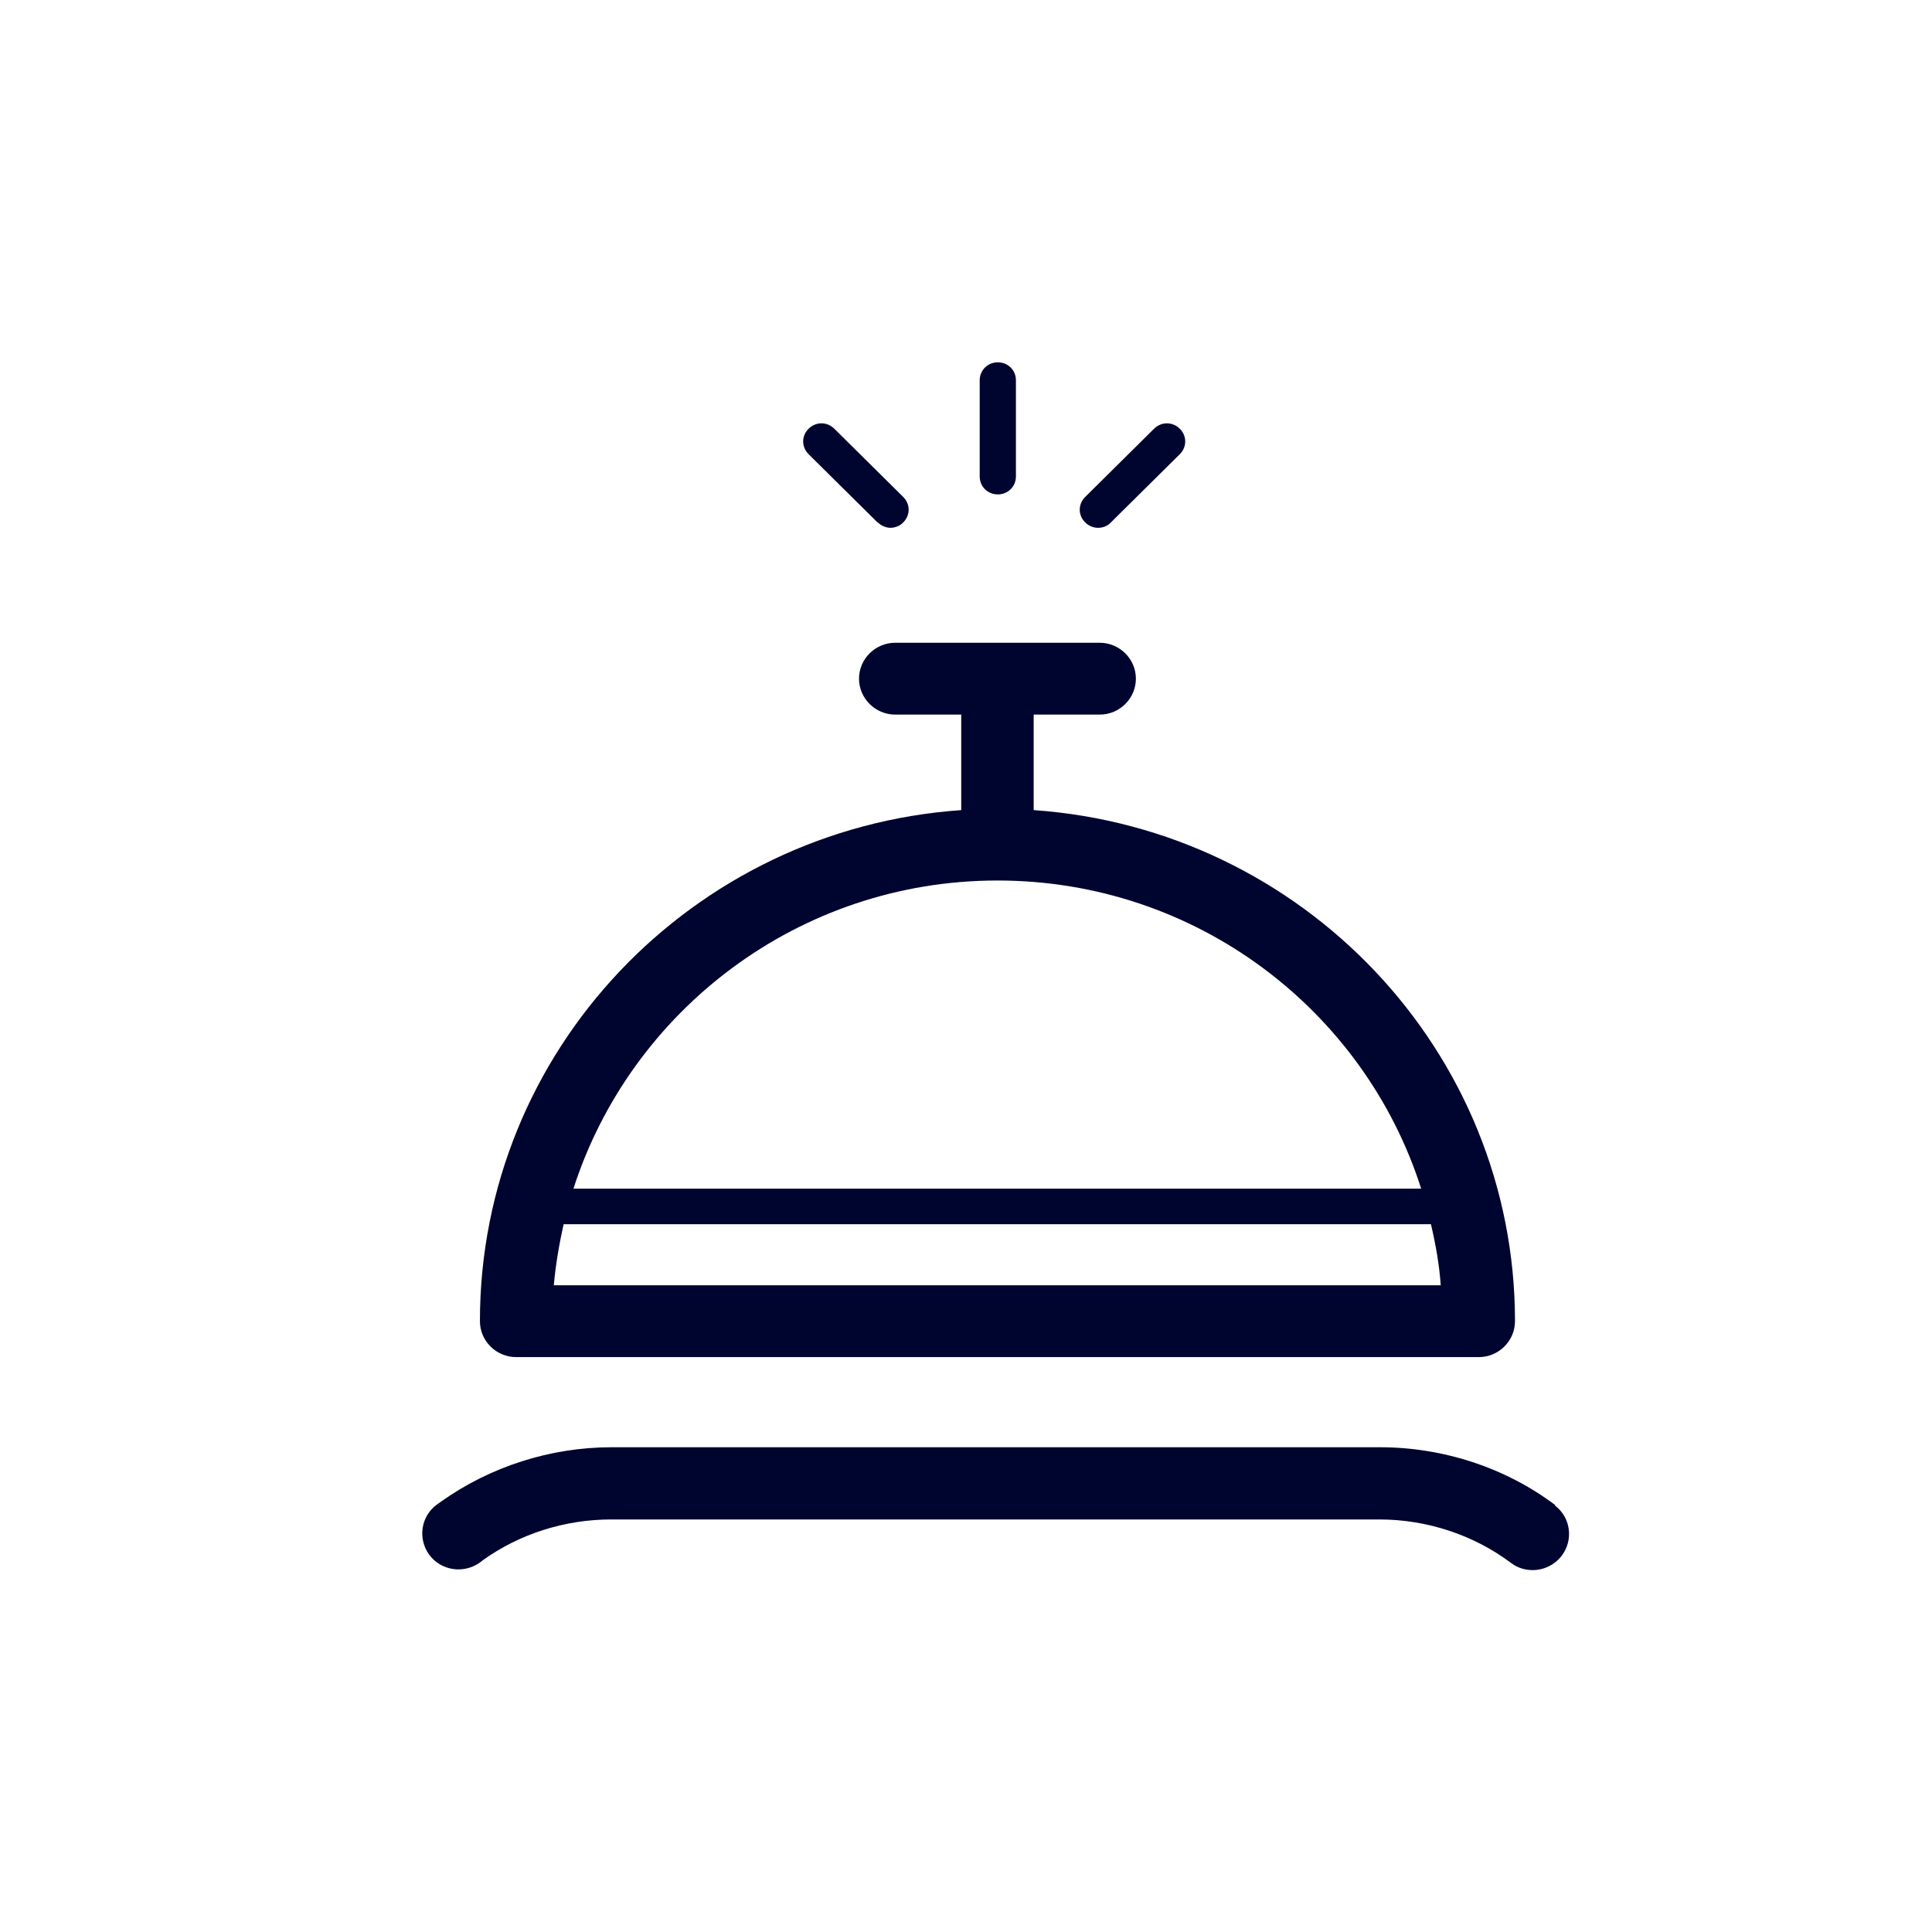 <svg fill="none" height="32" viewBox="0 0 32 32" width="32" xmlns="http://www.w3.org/2000/svg" xmlns:xlink="http://www.w3.org/1999/xlink"><clipPath id="a"><path d="m7 6h19v20h-19z"/></clipPath><g clip-path="url(#a)" fill="#00052f"><path d="m8.549 22.478h15.944c.33 0 .6-.268.6-.595 0-4.479-3.524-8.156-7.972-8.465v-1.582h1.093c.33 0 .6-.268.6-.595s-.27-.595-.6-.595h-3.386c-.33 0-.6.268-.6.595s.27.595.6.595h1.093v1.582c-4.448.309-7.972 3.98-7.972 8.465 0 .327.27.595.6.595zm.624-1.19c.03-.345.09-.684.162-1.011h14.366c.078.333.138.666.162 1.011zm7.348-6.704c3.29 0 6.075 2.147 7.018 5.104h-14.041c.949-2.951 3.734-5.104 7.024-5.104z"/><path d="m25.76 24.929c-.822-.619-1.855-.958-2.905-.958h-12.727c-1.009 0-2.011.321-2.828.904l-.06.042c-.27.196-.324.565-.132.833.198.268.57.321.84.131l.054-.042c.606-.434 1.357-.672 2.119-.672h12.727c.786 0 1.561.256 2.179.72.108.083.234.119.36.119.18 0 .36-.083.48-.238.198-.262.15-.636-.114-.833z"/><path d="m16.527 8.189c.168 0 .3-.131.3-.297v-1.594c0-.167-.132-.297-.3-.297s-.3.131-.3.297v1.594c0 .167.132.297.3.297z"/><path d="m14.54 8.653c.06.059.138.089.21.089s.156-.03.21-.089c.12-.119.12-.303 0-.422l-1.141-1.13c-.12-.119-.306-.119-.426 0-.12.119-.12.303 0 .422l1.141 1.13z"/><path d="m18.19 8.742c.078 0 .156-.03.21-.089l1.141-1.13c.12-.119.12-.303 0-.422-.12-.119-.306-.119-.426 0l-1.141 1.13c-.12.119-.12.303 0 .422.06.059.138.089.21.089z"/></g></svg>